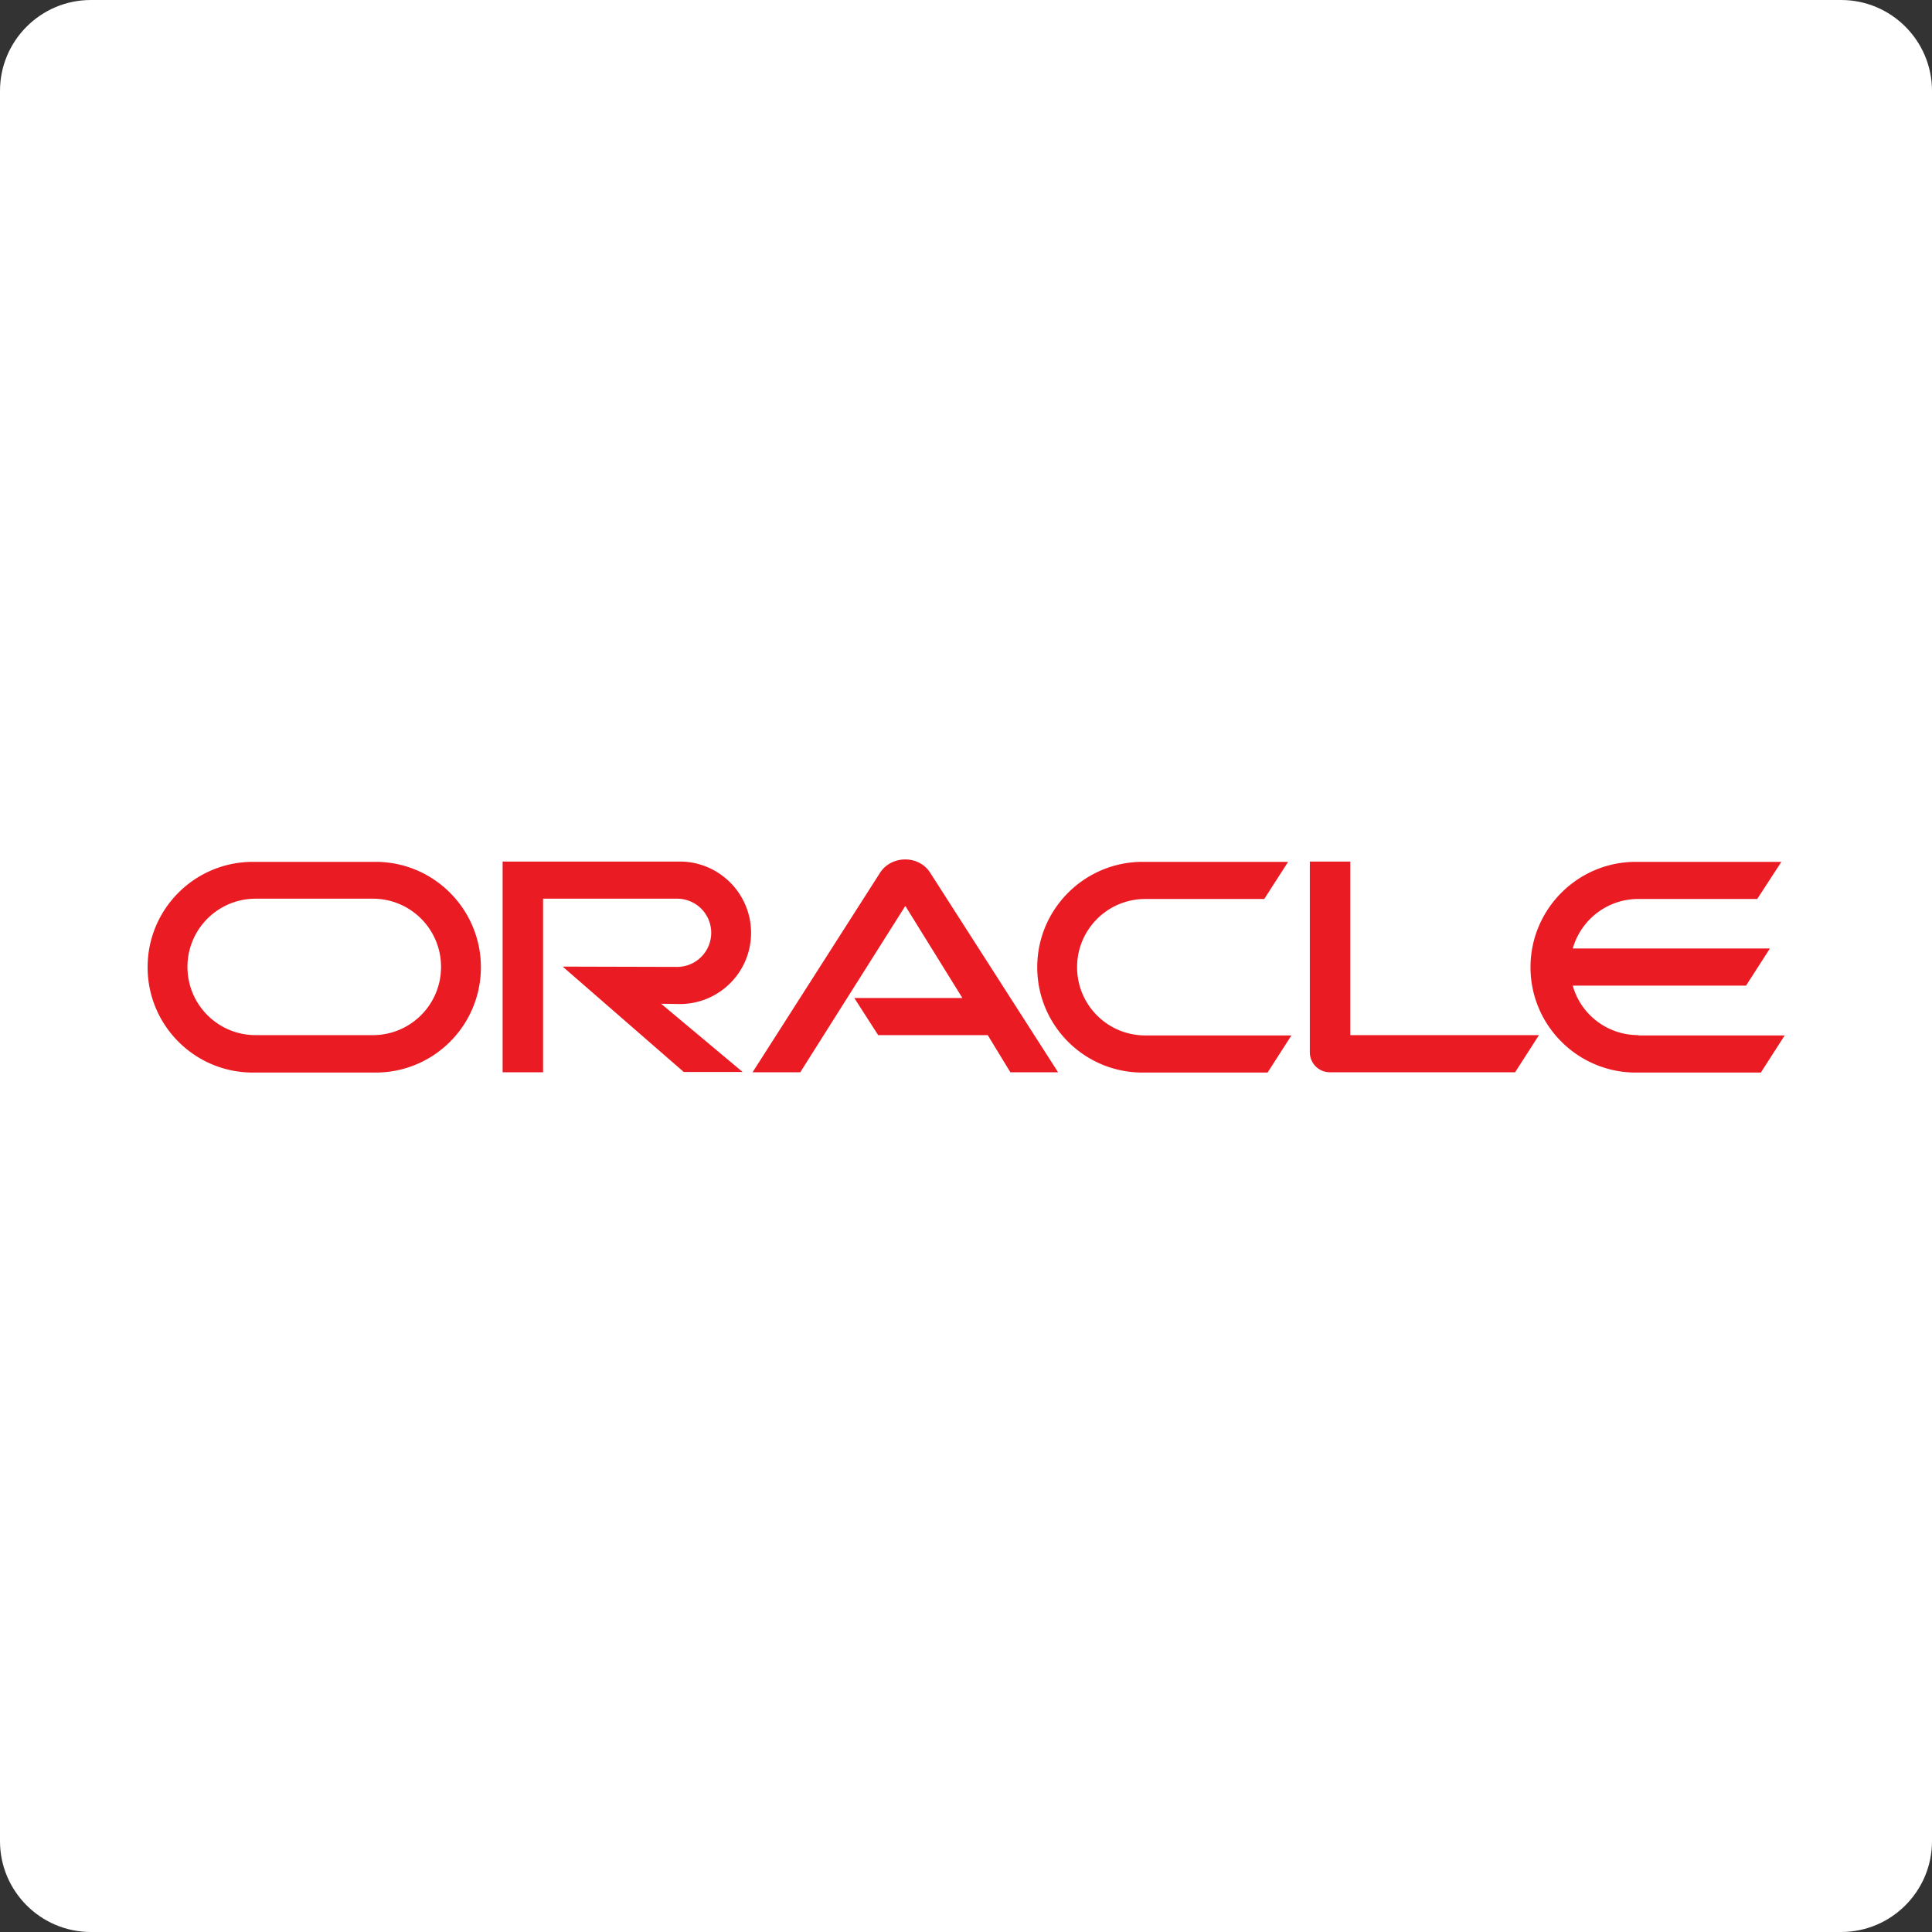<svg xmlns="http://www.w3.org/2000/svg" width="64" height="64" fill="none"><rect width="100%" height="100%" fill="#333333" stroke="none"/><path fill="#fff" d="M60.99 64H3.01C1.35 64 0 62.65 0 60.99V3.01C0 1.35 1.35 0 3.01 0h57.98C62.65 0 64 1.35 64 3.01v57.98c0 1.66-1.35 3.01-3.01 3.01"/><path fill="#EA1B22" d="M28.3 33.06h3.58l-1.89-3.05-3.48 5.51h-1.58l4.23-6.62c.18-.27.49-.43.83-.43.33 0 .64.16.81.42l4.25 6.63h-1.58l-.75-1.23h-3.63zm16.43 1.23v-5.75h-1.34v6.31a.663.663 0 0 0 .68.67h6.12l.79-1.23zm-22.21-1.03c1.3 0 2.36-1.05 2.36-2.36 0-1.3-1.06-2.36-2.36-2.36h-5.87v6.98h1.34v-5.75h4.44a1.129 1.129 0 1 1 0 2.26l-3.79-.01 4.01 3.49h1.95l-2.7-2.26zM8.38 35.53c-1.93 0-3.49-1.56-3.49-3.49s1.56-3.49 3.49-3.49h4.06c1.93 0 3.49 1.57 3.49 3.49 0 1.93-1.56 3.49-3.49 3.49zm3.97-1.24c1.25 0 2.26-1.01 2.26-2.26s-1.01-2.26-2.26-2.26H8.47c-1.25 0-2.26 1.01-2.26 2.26s1.01 2.26 2.26 2.26zm25.5 1.24c-1.93 0-3.49-1.56-3.49-3.49s1.57-3.49 3.49-3.49h4.82l-.79 1.23h-3.94c-1.25 0-2.26 1.01-2.26 2.26s1.01 2.26 2.26 2.26h4.84l-.79 1.23zm16.42-1.24c-1.03 0-1.91-.69-2.17-1.64h5.74l.79-1.23H52.1c.27-.95 1.14-1.64 2.17-1.64h3.94l.8-1.23h-4.82c-1.93 0-3.49 1.57-3.49 3.49 0 1.93 1.57 3.49 3.49 3.49h4.14l.79-1.23h-4.85z"/></svg>